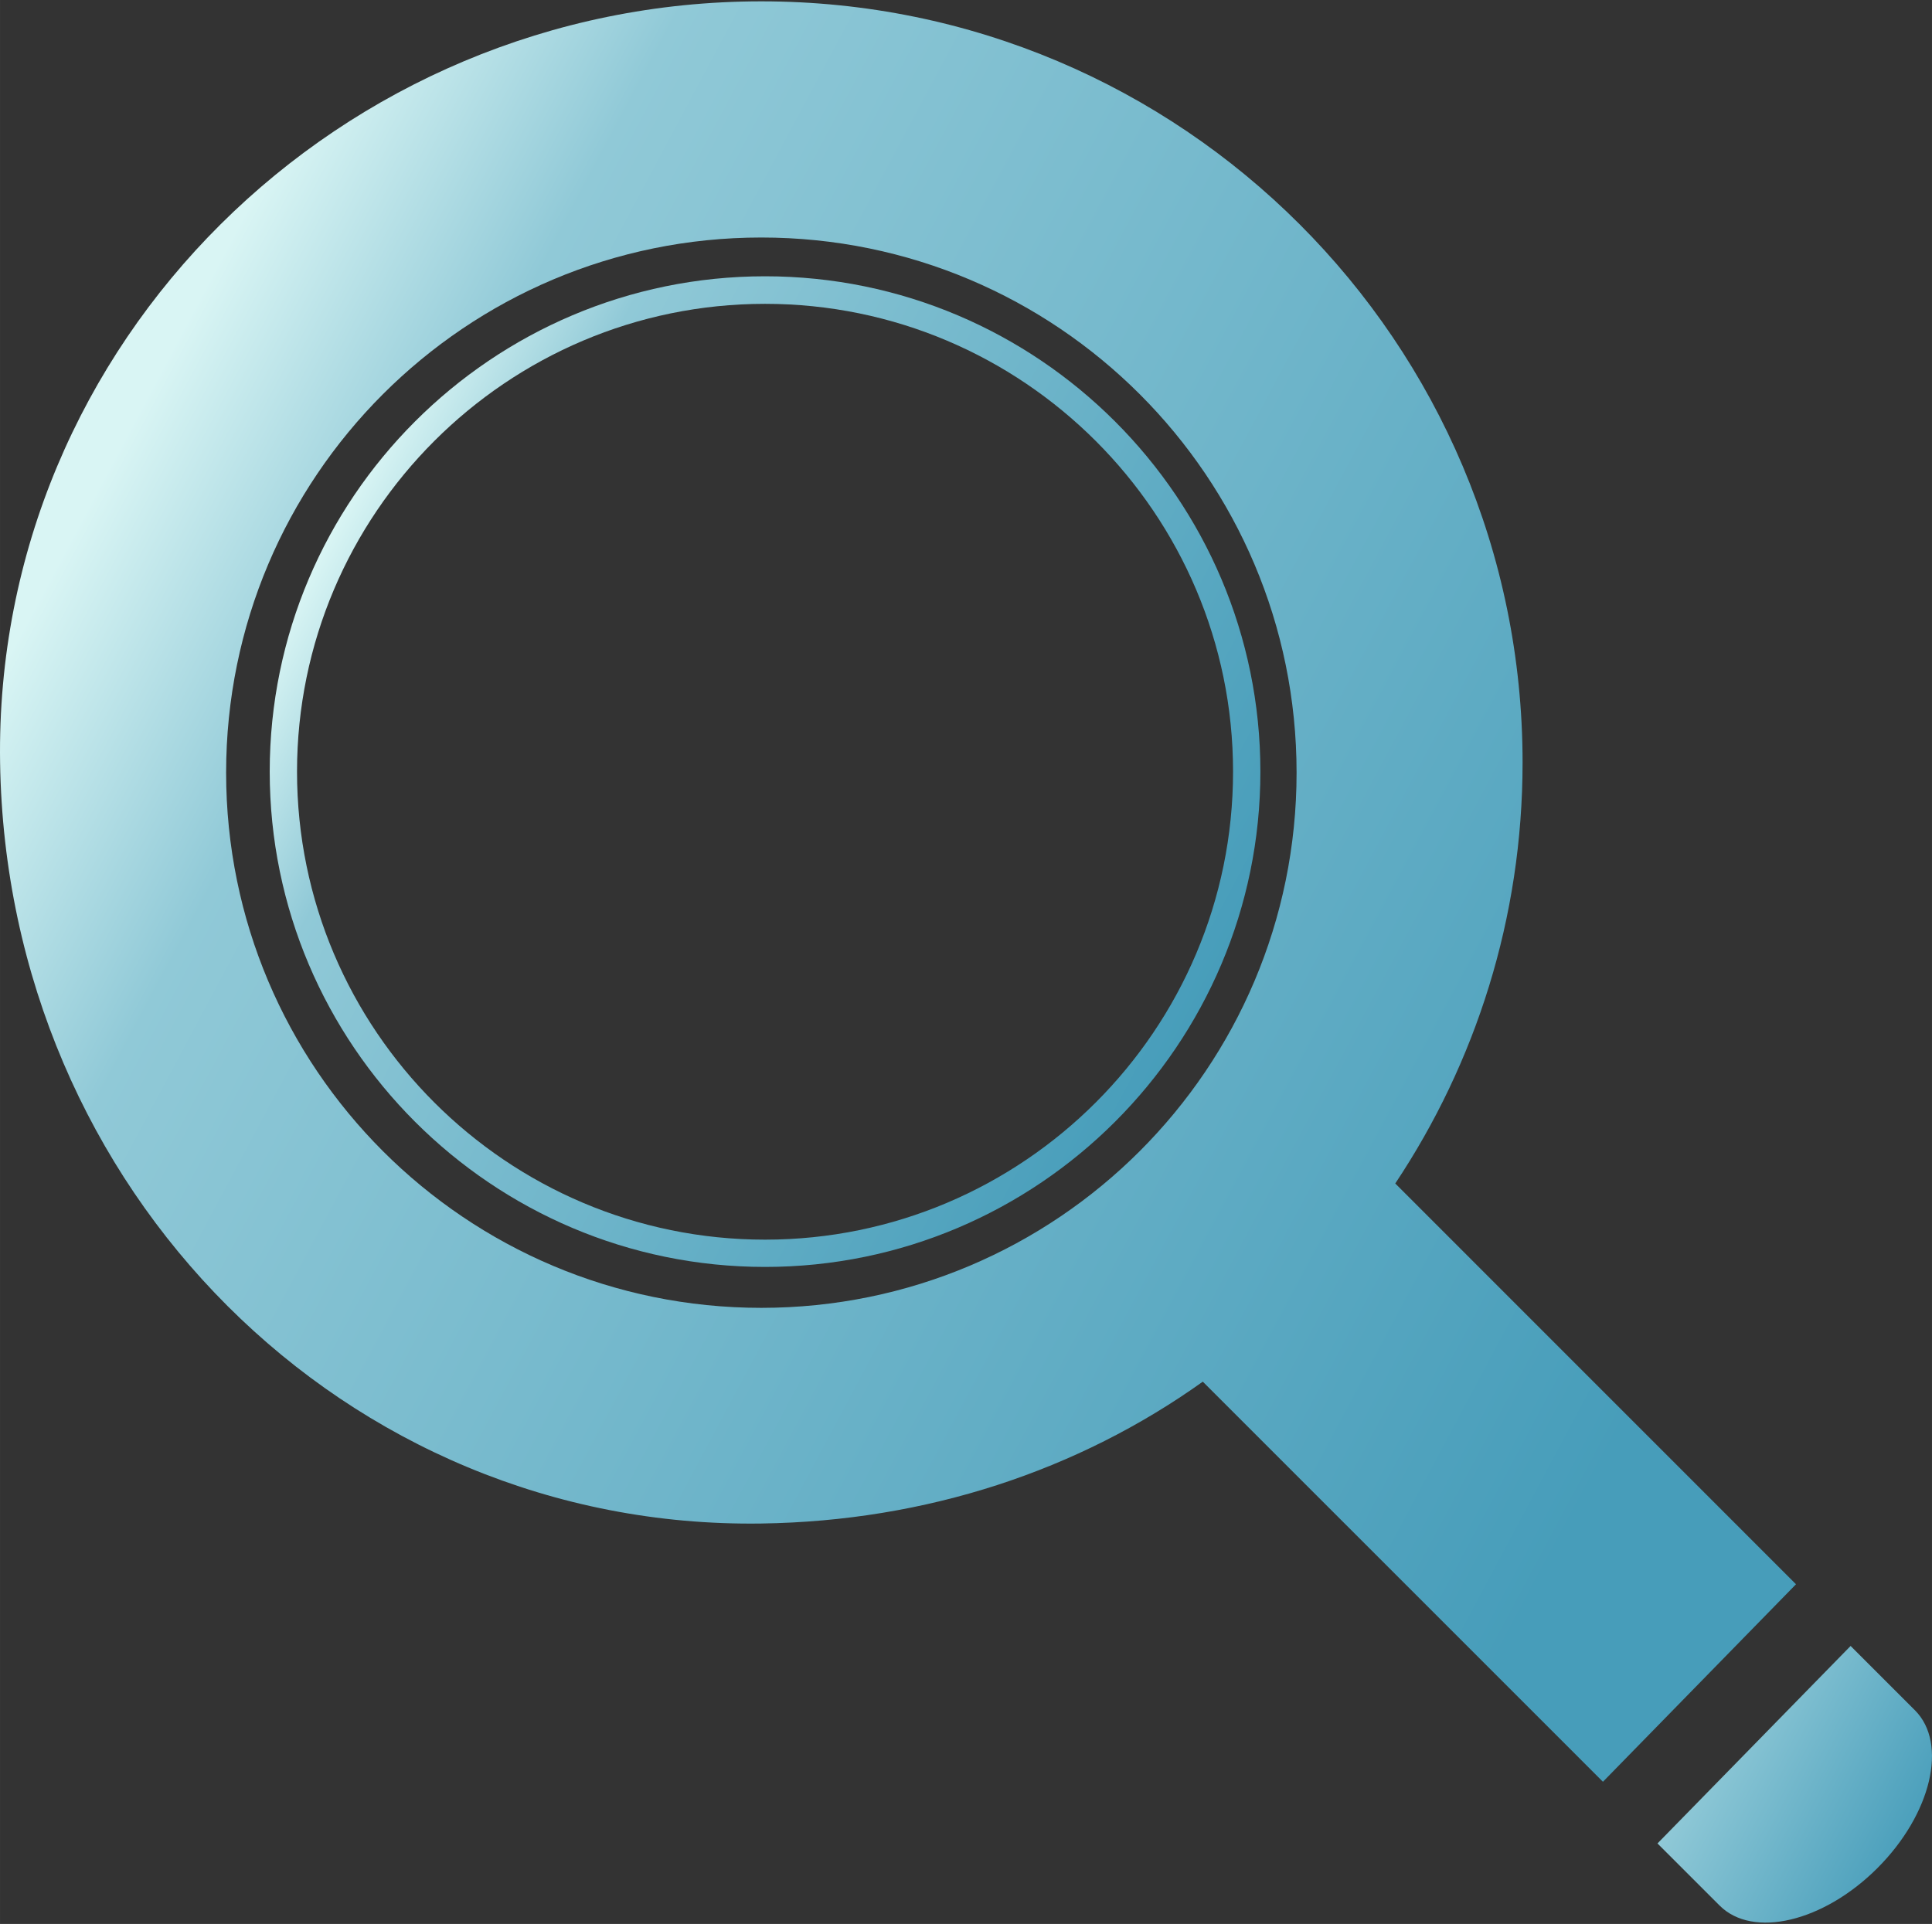<?xml version="1.0" encoding="UTF-8"?>
<!DOCTYPE svg PUBLIC "-//W3C//DTD SVG 1.1//EN" "http://www.w3.org/Graphics/SVG/1.1/DTD/svg11.dtd">
<!-- Creator: CorelDRAW 2018 (64-Bit) -->
<svg xmlns="http://www.w3.org/2000/svg" xml:space="preserve" width="21.167mm" height="21.082mm" version="1.1" style="shape-rendering:geometricPrecision; text-rendering:geometricPrecision; image-rendering:optimizeQuality; fill-rule:evenodd; clip-rule:evenodd"
viewBox="0 0 2116.66 2108.18"
 xmlns:xlink="http://www.w3.org/1999/xlink">
 <rect x="0" y="0" width="2116.66" height="2108.18" fill="#333333" stroke="none"/>
 <defs>
  <style type="text/css">
   <![CDATA[
    .fil1 {fill:url(#id0);fill-rule:nonzero}
    .fil0 {fill:url(#id1);fill-rule:nonzero}
    .fil2 {fill:url(#id2);fill-rule:nonzero}
   ]]>
  </style>
  <linearGradient id="id0" gradientUnits="userSpaceOnUse" x1="117.6" y1="514.38" x2="1850.06" y2="1439.47">
   <stop offset="0" style="stop-opacity:1; stop-color:#D9F5F4"/>
   <stop offset="0.161" style="stop-opacity:1; stop-color:#90C9D7"/>
   <stop offset="1" style="stop-opacity:1; stop-color:#479DBA"/>
  </linearGradient>
  <linearGradient id="id1" gradientUnits="userSpaceOnUse" xlink:href="#id0" x1="1832.92" y1="1885.08" x2="2099.64" y2="2025.17">
  </linearGradient>
  <linearGradient id="id2" gradientUnits="userSpaceOnUse" xlink:href="#id0" x1="358.53" y1="591.58" x2="1317.82" y2="1099.39">
  </linearGradient>
 </defs>
 <g id="Слой_x0020_1">
  <g id="_1990271423440">
   <path class="fil0" d="M2056.89 2046.94c-59.08,59.08 -136.48,77.45 -172.87,41.09l-68.11 -68.08 211.59 -216.4 70.48 70.48c36.39,36.4 17.99,113.8 -41.09,172.91z"/>
   <path class="fil1" d="M1420.51 846.66c0,323.83 -262.58,586.41 -586.43,586.41 -323.87,0 -586.36,-262.58 -586.36,-586.41 0,-323.83 262.49,-586.41 586.36,-586.41 323.85,0 586.43,262.58 586.43,586.41zm547.17 889.28l-439.06 -439.14c88.01,-132.17 139.49,-290.72 139.49,-461.28 0,-460.68 -373.41,-834.04 -834.03,-834.04 -460.58,0 -841.02,373.36 -833.99,834.04 7.18,469.19 378.86,840.47 833.99,833.87 180.52,-2.58 347.21,-57.96 483.69,-155.44l438.38 438.42 211.53 -216.43z"/>
   <path class="fil2" d="M838.15 332.93c-282.74,0 -512.74,230.05 -512.74,512.56 0,282.8 230,512.85 512.74,512.85 282.74,0 512.76,-230.05 512.76,-512.85 0,-282.51 -230.02,-512.56 -512.76,-512.56zm0 1055.3c-299.24,0 -542.66,-243.53 -542.66,-542.74 0,-299.22 243.42,-542.75 542.66,-542.75 299.24,0 542.71,243.53 542.71,542.75 0,299.21 -243.47,542.74 -542.71,542.74z"/>
  </g>
 </g>
</svg>

